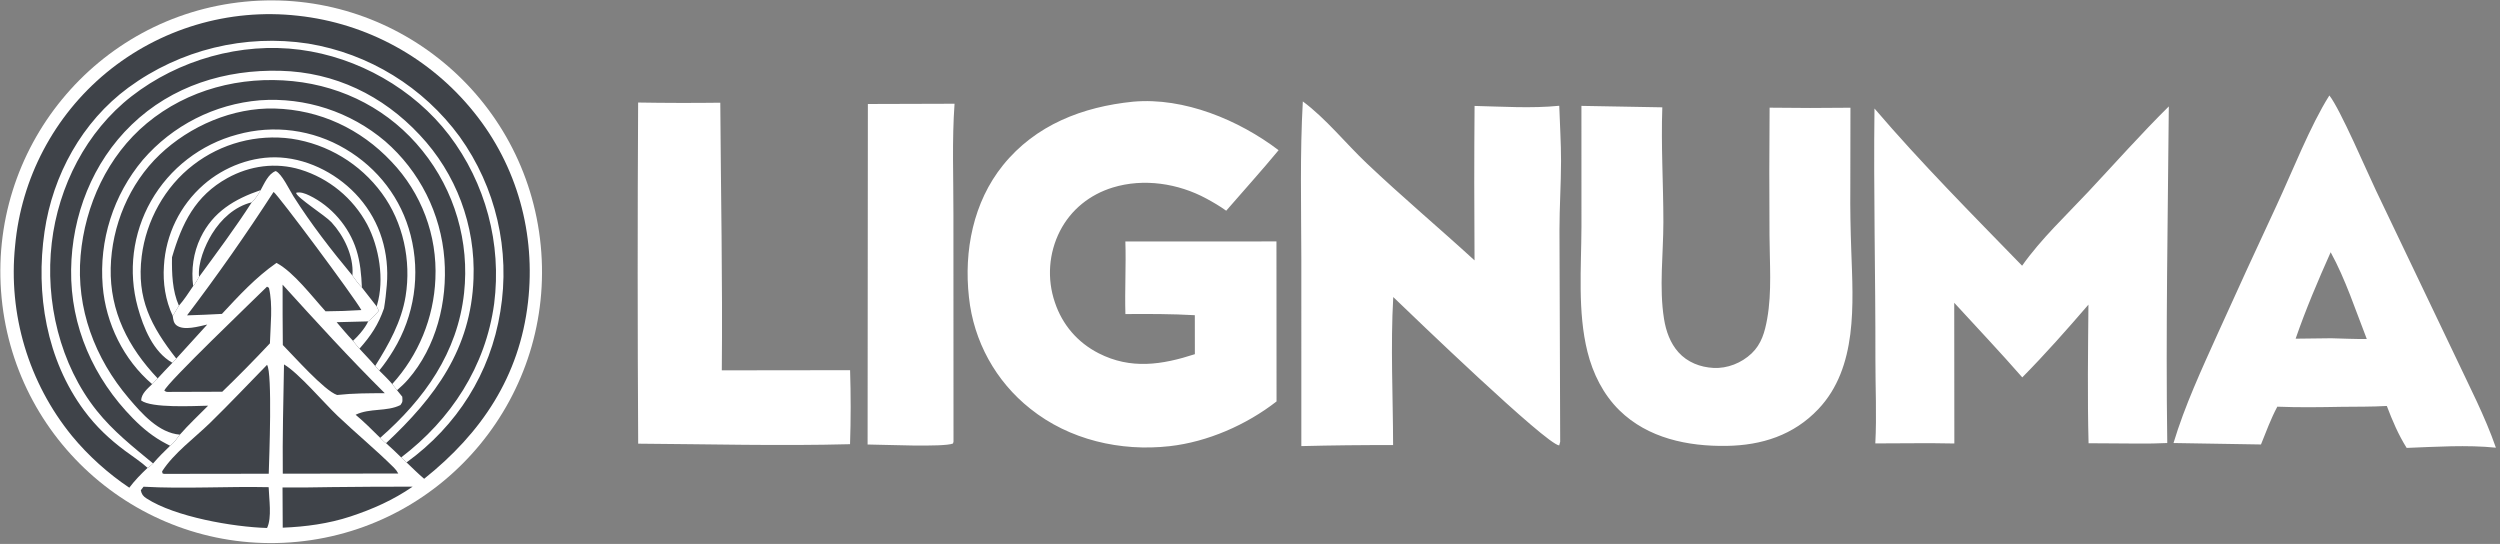 <?xml version="1.0" encoding="UTF-8" standalone="no"?><svg xmlns="http://www.w3.org/2000/svg" xmlns:xlink="http://www.w3.org/1999/xlink" xmlns:serif="http://www.serif.com/" width="100%" height="100%" viewBox="0 0 979 213" version="1.1" xml:space="preserve" style="fill-rule:evenodd;clip-rule:evenodd;stroke-linejoin:round;stroke-miterlimit:2;"><rect x="0" y="0" width="979" height="213" fill="#808080" stroke="none"/><g transform="matrix(1,0,0,1,-43.106,-46.354)"><g transform="matrix(0.554,0,0,0.589,204.742,-146.751)"><g transform="matrix(1,0,0,1,2.215,-0.011)"><g transform="matrix(1.803,0,0,1.699,-400.278,-360.976)"><g transform="matrix(1,0,0,1,0.76,0.312)"><path d="M154.236,405.785C212.607,400.108 264.527,442.832 270.193,501.205C275.86,559.578 233.127,611.49 174.753,617.146C116.394,622.8 64.498,580.081 58.833,521.722C53.168,463.364 95.878,411.461 154.236,405.785Z" style="fill:white;"/></g><g transform="matrix(1,0,0,1,0.76,0.312)"><path d="M118.222,586.484C117.547,587.057 116.839,587.805 116.055,588.209C113.443,590.672 111.056,593.104 108.888,595.973C100.622,590.461 92.727,583.376 86.426,575.723C69.381,554.861 61.355,528.065 64.123,501.268C66.534,474.871 79.38,450.529 99.811,433.642C120.807,416.336 147.916,408.269 174.957,411.28C202.129,414.209 227.014,427.845 244.107,449.169C261.02,470.15 268.263,496.714 265.199,523.391C261.858,552.471 246.982,574.585 224.486,592.485C222.096,590.476 219.859,588.227 217.587,586.081L215.477,584.121C213.577,582.185 211.552,580.381 209.549,578.554C208.711,578.045 207.962,577.144 207.251,576.46C204.113,573.357 201.009,570.256 197.618,567.425C203.28,564.714 209.781,566.323 215.192,563.632C216.19,562.277 215.987,561.992 215.91,560.365L213.851,557.831L211.969,555.407C210.387,553.543 208.601,551.853 206.872,550.126L205.288,548.332C203.34,546.008 201.151,543.84 199.115,541.589C198.223,540.602 197.418,539.538 196.589,538.497C194.355,536.154 192.279,533.667 190.175,531.208L202.533,530.891C204.147,529.662 205.383,528.262 206.712,526.736L205.844,525.001L200.076,517.632C198.663,516.169 197.519,514.605 196.355,512.941C188.158,503.113 180.086,492.717 173.217,481.901C171.717,479.539 168.648,473.035 166.285,472.068C163.384,473.119 161.806,476.964 160.392,479.518C159.366,481.371 158.43,482.825 156.899,484.296C150.429,494.319 143.289,503.871 136.235,513.486C135.529,514.773 134.849,515.944 133.92,517.092C132.14,519.696 130.432,522.385 128.343,524.756L125.921,528.753C126.106,530.085 126.218,531.484 127.354,532.391C130.215,534.674 136.181,532.826 139.445,532.129L127.307,545.445L125.786,547.1C123.859,549.124 121.886,551.122 120.014,553.196L117.845,555.441C116.027,557.247 113.644,559.124 113.535,561.823C117.519,564.907 134.107,563.993 139.791,563.882C136.12,567.605 132.139,571.277 128.711,575.212C127.538,576.769 126.459,578.378 124.895,579.569C122.57,581.805 120.31,584.022 118.222,586.484ZM165.45,480.236C166.939,480.987 196.963,521.244 199.877,526.461C195.202,526.761 190.519,526.924 185.835,526.95C180.66,521.296 173.323,511.558 166.591,508.005C158.412,513.709 151.967,520.718 145.207,527.96C140.648,528.212 136.085,528.403 131.52,528.535C143.432,512.867 154.75,496.756 165.45,480.236ZM169.541,547.734C175.235,551.04 185.191,562.78 190.585,567.897C197.783,574.726 205.52,581.09 212.565,588.059C213.351,588.837 213.815,589.462 214.336,590.421L169.061,590.492C168.916,576.27 169.288,561.957 169.541,547.734ZM162.889,547.897C165.044,550.965 163.728,584.661 163.557,590.507L122.46,590.561L121.903,590.36L121.753,589.575C126.336,582.434 134.495,576.518 140.603,570.562C148.18,563.173 155.485,555.461 162.889,547.897ZM162.879,517.306L163.639,517.765C165.23,524.46 164.204,532.637 164.018,539.484C157.949,545.949 151.72,552.262 145.339,558.418L123.875,558.49C123.082,558.409 123.517,558.525 122.621,557.987C123.518,555.054 158.13,522.021 162.879,517.306ZM168.991,516.522C182.094,530.921 195.208,545.302 209.053,558.993C202.79,559.002 196.598,559.006 190.363,559.694C185.411,558.066 173.238,544.313 169.075,540.142C168.998,532.269 168.97,524.396 168.991,516.522ZM114.466,595.586C130.06,596.49 147.543,595.412 163.523,595.77C163.651,600.223 164.859,607.768 162.895,611.737C149.6,611.357 126.769,607.38 115.629,600.159C114.276,599.283 113.73,598.538 113.402,596.981L114.466,595.586ZM188.277,595.739C198.841,595.616 209.406,595.559 219.972,595.566C212.325,600.825 204.405,604.316 195.625,607.23C186.995,610.06 178.087,611.251 169.038,611.62L168.961,595.885C175.4,595.921 181.839,595.872 188.277,595.739Z" style="fill:rgb(63,67,73);"/></g><g transform="matrix(1,0,0,1,0.76,0.312)"><path d="M125.63,505.823C125.541,512.104 125.735,518.923 128.343,524.756L125.921,528.753C123.041,522.621 122.009,515.864 122.469,509.137C123.178,496.914 128.774,485.489 137.996,477.434C146.105,470.331 157.341,466.054 168.175,466.762C179.935,467.53 191.326,473.712 199.008,482.533C207.311,492.067 210.879,504.139 209.845,516.661C209.596,519.675 209.254,522.795 208.752,525.775C206.533,532.168 203.606,536.546 199.115,541.589C198.233,540.593 197.418,539.538 196.589,538.497C201.246,534.164 202.533,530.891 202.533,530.891C204.147,529.662 205.383,528.262 206.712,526.736L205.844,525.001C205.905,524.822 205.974,524.646 206.028,524.465C208.957,514.585 206.874,501.91 202.137,492.929C196.56,482.606 187.14,474.896 175.918,471.47C166.298,468.56 156.135,469.962 147.374,474.792C134.736,481.76 129.529,492.504 125.63,505.823ZM196.355,512.941C196.366,512.795 196.38,512.649 196.389,512.503C196.833,505.186 193.016,497.402 188.143,492.104C185.69,489.437 174.579,482.497 174.261,480.589C175.865,480.071 177.969,480.9 179.442,481.607C188.075,485.749 195.049,493.817 197.915,502.904C199.422,507.683 199.876,512.648 200.076,517.632C198.663,516.169 197.519,514.605 196.355,512.941ZM133.92,517.092C133.118,510.607 133.988,504.027 136.835,498.116C141.706,487.998 150.131,483.029 160.392,479.518C159.376,481.376 158.43,482.825 156.899,484.296C150.206,485.93 144.86,490.891 141.315,496.651C138.535,501.169 135.695,508.087 136.235,513.486C135.529,514.773 134.849,515.944 133.92,517.092ZM125.786,547.1C118.239,542.867 114.441,533.369 112.215,525.383C108.358,511.388 110.222,496.433 117.398,483.813C124.728,470.965 136.9,461.59 151.193,457.783C165.509,453.8 180.83,455.833 193.612,463.412C206.336,470.916 215.559,482.855 219.188,497.193C223.111,512.478 220.686,528.7 212.466,542.169C210.795,544.918 208.929,547.649 206.872,550.126L205.288,548.332C210.622,539.884 215.597,531.005 217.216,521.019C219.471,507.114 216.287,492.126 207.901,480.741C199.414,469.204 186.679,461.526 172.515,459.406C158.827,457.528 144.958,461.212 134.005,469.633C122.837,478.158 115.486,491.491 113.752,505.398C111.677,522.044 117.437,532.789 127.307,545.445L125.786,547.1ZM117.845,555.441C106.67,545.946 99.68,531.697 98.468,517.104C96.98,499.193 102.639,481.422 114.208,467.669C125.868,454.197 142.344,445.833 160.1,444.371C177.925,443.098 195.541,448.847 209.184,460.388C222.727,472.112 231.083,488.717 232.428,506.579C233.676,523.145 229.249,540.866 218.203,553.591C216.86,555.138 215.405,556.498 213.851,557.831L211.969,555.407C222.266,544.114 228.257,529.555 228.891,514.285C229.676,497.257 223.439,480.653 211.638,468.352C199.581,455.56 183.578,448.075 165.91,447.596C149.489,447.151 132.646,454.401 120.823,465.634C108.845,477.014 101.978,493.5 101.6,509.97C101.209,527.012 108.513,541.105 120.014,553.196L117.845,555.441ZM124.895,579.569L123.39,578.788C118.4,576.209 114.287,572.875 110.348,568.881C94.868,553.185 85.781,532.847 86.081,510.64C86.367,489.445 94.447,468.7 109.823,453.913C125.649,438.693 146.503,432.268 168.187,432.83C189.427,433.381 208.245,442.438 222.698,457.878C237.041,473.048 244.661,493.36 243.835,514.221C242.859,541.67 228.838,560.541 209.549,578.554C208.711,578.045 207.962,577.144 207.251,576.46C224.579,561.313 237.588,543.169 240.141,519.754C242.321,499.768 236.439,479.738 223.801,464.103C211.137,448.369 193.079,438.928 173.046,436.887C152.584,434.802 131.744,440.116 115.773,453.357C100.378,466.119 91.523,485.422 89.795,505.142C87.981,525.848 95.366,545.334 108.712,561.011C113.789,566.973 120.435,574.551 128.711,575.212C127.538,576.769 126.459,578.378 124.895,579.569ZM116.055,588.209C113.403,585.796 110.152,583.716 107.263,581.564C101.059,576.943 95.855,572.063 91.223,565.832C76.375,545.86 72.103,520.003 75.661,495.741C78.91,473.587 90.356,452.79 108.508,439.426C128.823,424.561 154.206,418.363 179.086,422.192C202.85,426.113 224.137,439.178 238.392,458.593C252.61,478.382 258.354,503.022 254.351,527.058C250.46,551.232 237.333,571.792 217.587,586.081L215.477,584.121C235.057,569.23 248.565,548.558 251.931,523.954C254.936,500.511 248.599,476.827 234.29,458.016C220.364,439.853 198.503,427.553 175.838,424.589C152.705,421.563 128.171,428.513 109.769,442.808C92.051,456.571 81.082,478.025 78.49,500.165C75.816,523.006 81.654,547.744 96.144,565.853C102.537,573.842 110.374,580.019 118.222,586.484C117.547,587.057 116.839,587.805 116.055,588.209Z" style="fill:white;"/></g></g><g transform="matrix(2.332,0,0,2.197,-520.378,-606.809)"><path d="M440.544,456.201C455.984,454.822 472.575,461.742 484.643,470.882C479.497,477.11 474.05,483.091 468.763,489.2C466.876,487.835 464.786,486.621 462.738,485.516C454.227,480.921 443.727,479.313 434.387,482.174C427.447,484.3 421.72,488.847 418.38,495.333C414.956,502.023 414.396,509.817 416.83,516.928C419.1,523.728 423.714,529.078 430.095,532.335C439.848,537.313 449.317,535.837 459.263,532.613L459.251,520.817C452.214,520.418 445.258,520.421 438.21,520.473C437.994,513.161 438.437,505.831 438.197,498.503L459.625,498.498L483.994,498.493L484.021,546.915C474.877,554.017 463.126,559.166 451.589,560.457C436.727,562.119 421.182,558.555 409.398,549.133C398.891,540.842 392.178,528.658 390.782,515.346C389.22,501.334 392.094,486.586 401.089,475.447C410.976,463.204 425.265,457.738 440.544,456.201ZM491.989,456.126C498.919,461.232 504.992,468.823 511.299,474.796C521.939,484.873 533.207,494.338 544.035,504.226C543.919,488.647 543.922,473.068 544.045,457.489C552.495,457.681 561.295,458.279 569.715,457.439C569.89,463.005 570.263,468.625 570.258,474.187C570.252,481.146 569.775,488.109 569.78,495.084L569.997,559.125L569.697,560.224C565.771,559.931 525.239,520.936 519.397,515.322C518.552,530.088 519.323,545.321 519.35,560.126C510.078,560.093 500.806,560.195 491.537,560.432L491.535,503.953C491.508,488.056 491.095,472.002 491.989,456.126ZM710.007,505.844C715.788,497.69 723.245,490.735 730.074,483.461C738.167,474.842 746.064,465.938 754.479,457.632C754.185,491.587 753.535,525.536 754.009,559.5C748.147,559.802 742.172,559.599 736.298,559.603L730.156,559.566C729.797,545.606 729.997,531.586 730.117,517.622C723.618,525.15 717.061,532.56 710.065,539.635C703.358,531.971 696.326,524.559 689.437,517.055L689.472,559.642C681.502,559.456 673.49,559.622 665.516,559.618C665.963,551.192 665.528,542.574 665.544,534.12C665.592,508.847 664.949,483.529 665.264,458.267C679.372,474.741 694.88,490.299 710.007,505.844ZM576.434,457.471L600.953,457.912C600.536,469.524 601.278,481.06 601.276,492.651C601.274,502.279 599.948,512.443 601.474,521.961C602.058,525.603 603.343,529.253 605.842,532.035C608.561,535.062 612.443,536.563 616.459,536.773C620.674,536.994 624.961,535.282 628.01,532.391C631.028,529.531 632.028,525.88 632.741,521.915C634.204,513.79 633.472,504.921 633.443,496.677C633.355,483.79 633.365,470.903 633.474,458.016C641.641,458.13 649.81,458.134 657.978,458.03L657.941,482.25C657.87,488.626 658.007,494.953 658.231,501.325C658.796,517.431 660.197,536.614 648.259,549.219C640.773,557.122 631.112,560.204 620.418,560.366C608.704,560.544 596.569,558.052 587.944,549.599C583.044,544.796 579.91,538.487 578.261,531.88C575.242,519.782 576.402,506.428 576.444,494.027L576.434,457.471ZM803.145,454.323C806.406,458.387 814.564,477.431 817.322,483.18L841.277,533.197C845.542,542.263 850.337,551.439 853.623,560.909C844.825,560.015 835.428,560.64 826.578,560.979C824.06,556.994 822.234,552.68 820.563,548.287C816.014,548.542 811.431,548.492 806.875,548.543C800.362,548.662 793.881,548.764 787.37,548.5C785.41,552.148 783.971,556.102 782.416,559.937L755.904,559.5C759.305,548.222 764.425,537.219 769.257,526.5C775.128,513.516 781.082,500.569 787.118,487.66C791.846,477.515 797.398,463.374 803.145,454.323ZM792.921,527.923L803.714,527.794C807.298,527.887 810.901,528.061 814.486,528.018C811.092,519.346 808.03,509.91 803.541,501.763C799.737,510.26 795.959,519.124 792.921,527.923ZM290.51,456.458C298.811,456.599 307.114,456.617 315.415,456.512C315.578,483.527 316.137,510.475 315.871,537.504L354.758,537.456C354.997,544.92 354.991,552.389 354.742,559.852C333.416,560.417 311.869,559.835 290.525,559.695C290.327,525.283 290.322,490.87 290.51,456.458ZM360.146,456.902L386.421,456.823C385.623,467.91 386.102,479.233 386.079,490.35L386.104,559.077L385.955,559.64C383.293,560.834 364.412,559.968 360.065,559.946L360.146,456.902Z" style="fill:white;"/></g></g></g></g></svg>
